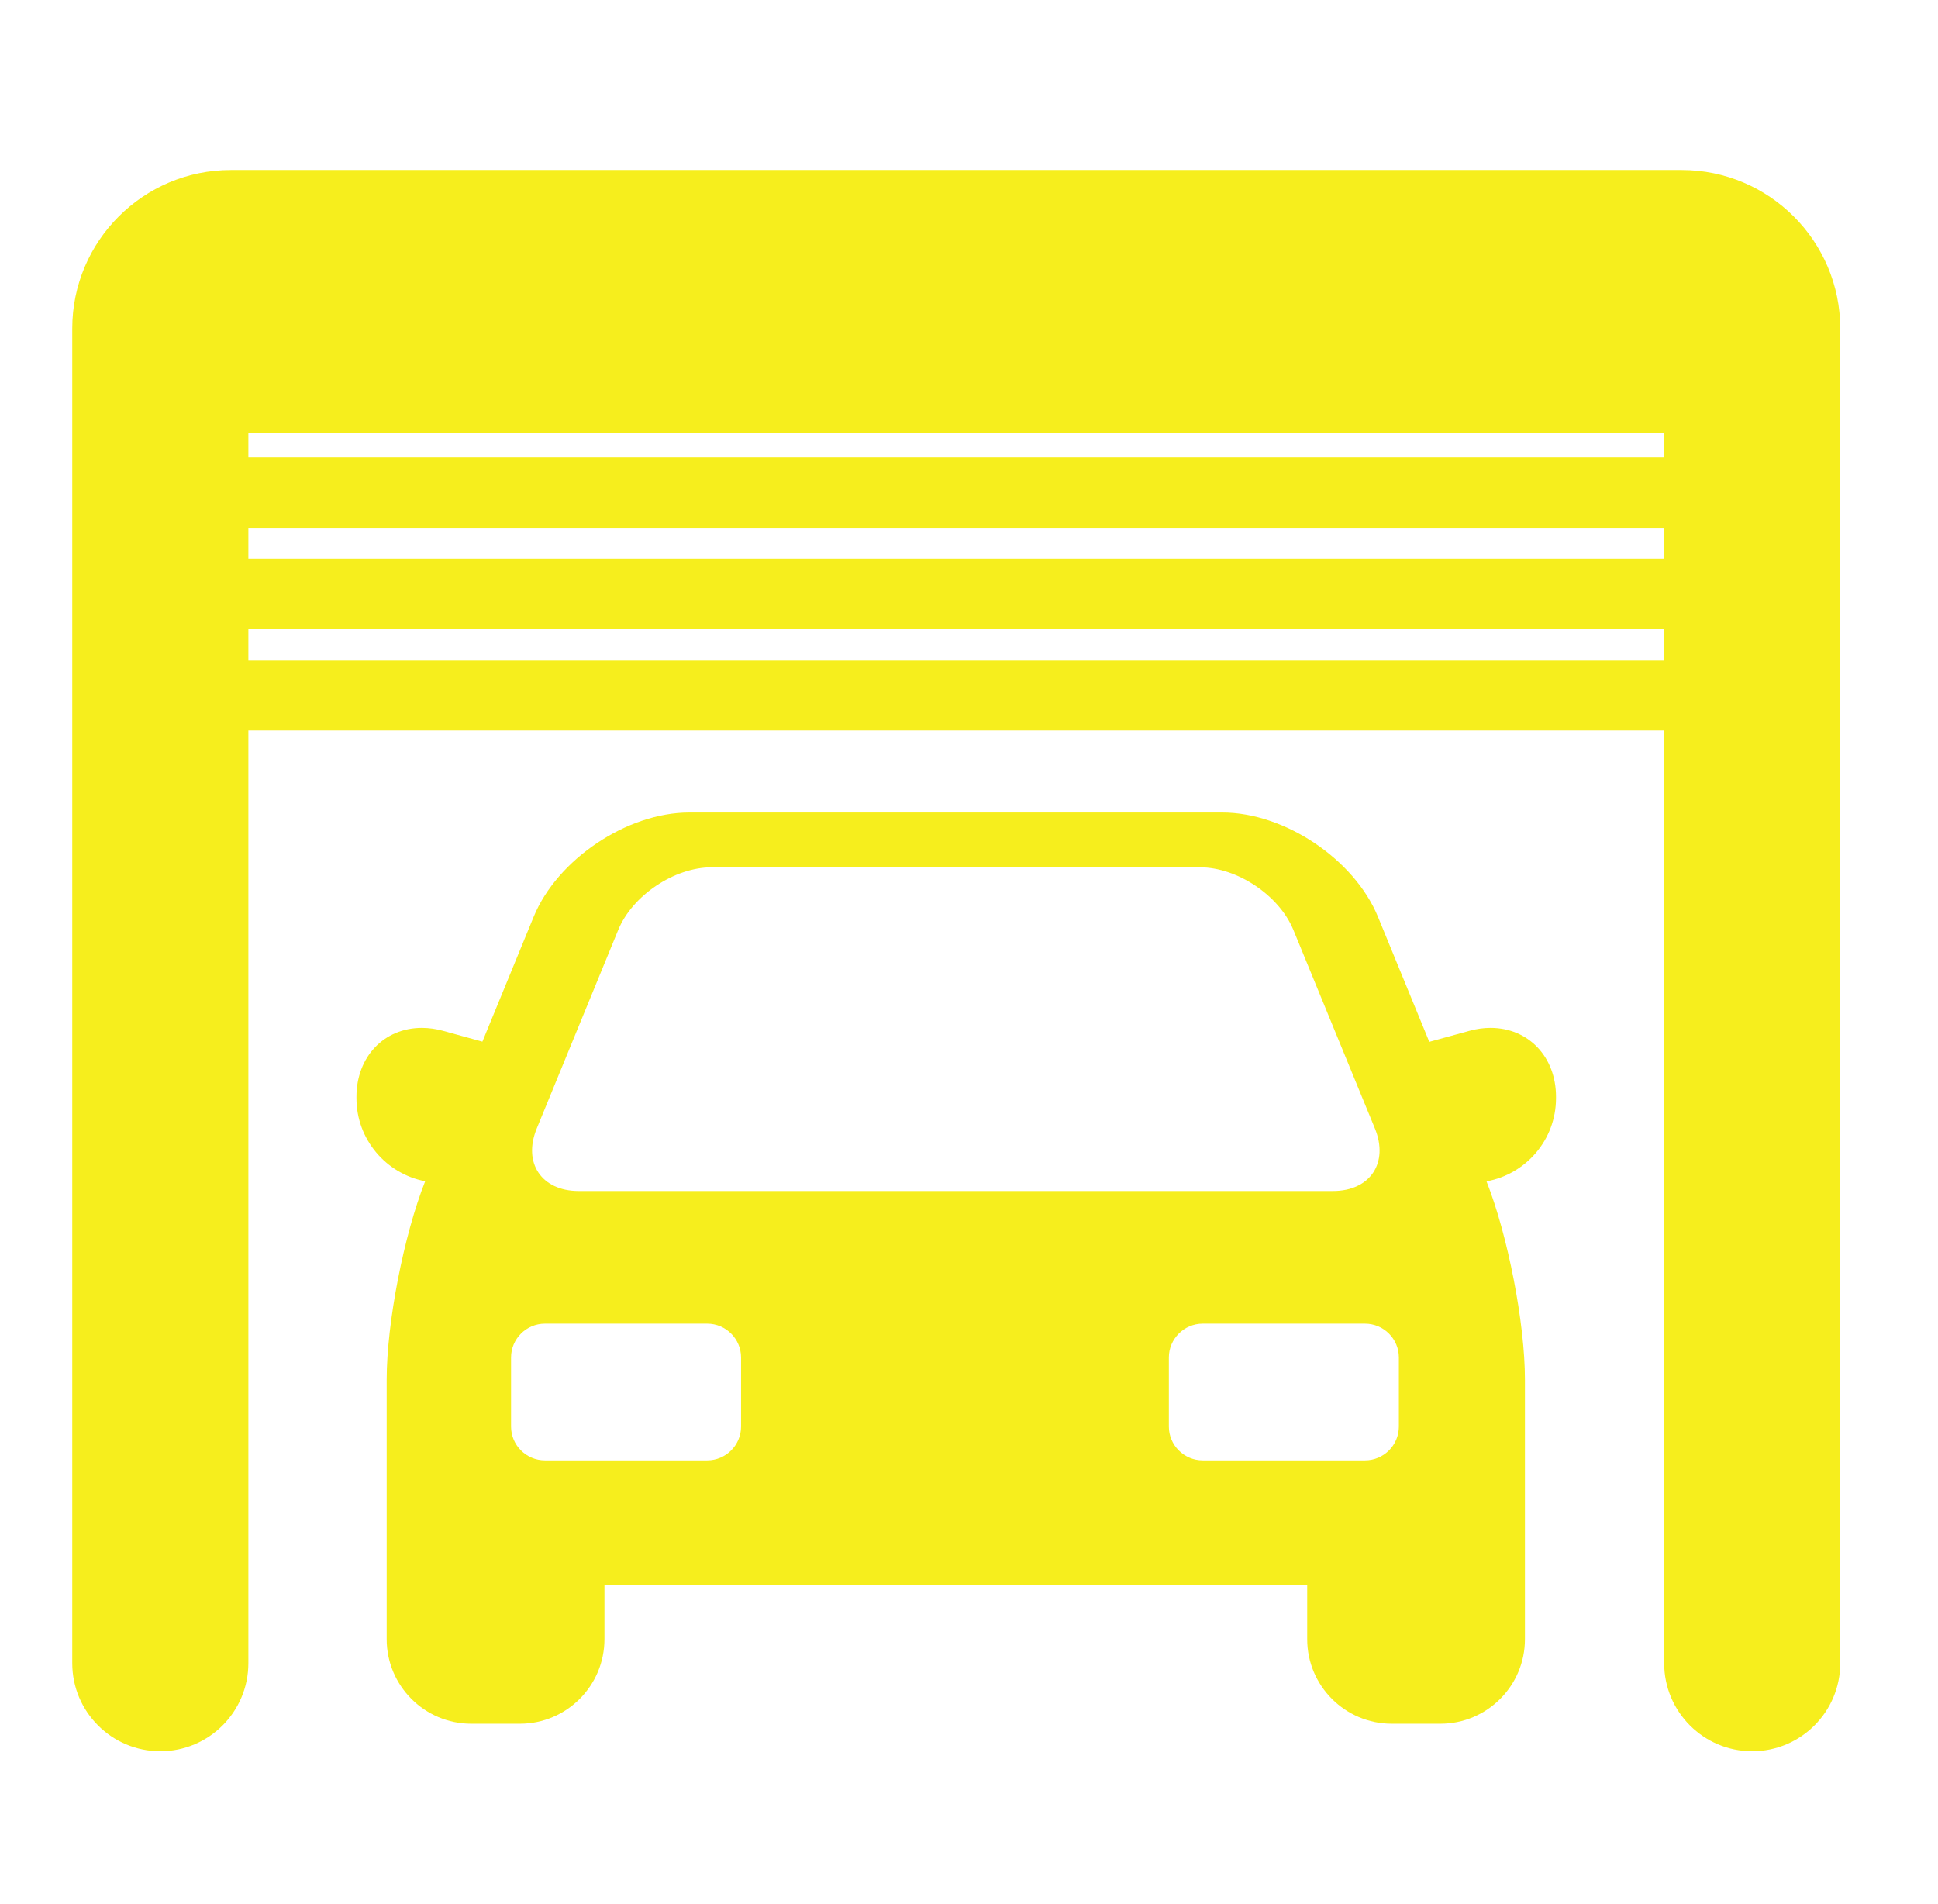 <svg width="57" height="56" viewBox="0 0 57 56" fill="none" xmlns="http://www.w3.org/2000/svg">
<path d="M43.839 30.23C43.635 30.23 43.426 30.259 43.218 30.317L42.038 30.641L40.529 26.965C39.835 25.273 37.782 23.896 35.953 23.896H20.271C18.442 23.896 16.389 25.273 15.695 26.965L14.188 30.635L13.031 30.317C12.829 30.26 12.62 30.231 12.409 30.23C11.294 30.23 10.484 31.082 10.484 32.257V32.3C10.484 33.512 11.356 34.522 12.505 34.741C11.877 36.323 11.373 38.909 11.373 40.574V48.209C11.373 49.58 12.488 50.695 13.859 50.695H15.291C16.662 50.695 17.778 49.58 17.778 48.209V46.615H38.447V48.209C38.447 49.58 39.562 50.695 40.933 50.695H42.365C43.736 50.695 44.851 49.58 44.851 48.209V40.574C44.851 38.91 44.347 36.327 43.721 34.744C44.881 34.534 45.765 33.519 45.765 32.3V32.256C45.765 31.082 44.955 30.23 43.839 30.23ZM15.787 33.188L18.184 27.348C18.599 26.336 19.834 25.508 20.928 25.508H35.296C36.39 25.508 37.625 26.336 38.04 27.348L40.438 33.188C40.853 34.2 40.298 35.028 39.204 35.028H17.02C15.926 35.028 15.371 34.2 15.787 33.188ZM21.796 41.956C21.796 42.503 21.348 42.95 20.801 42.95H16.026C15.479 42.95 15.031 42.503 15.031 41.956V39.924C15.031 39.377 15.479 38.929 16.026 38.929H20.802C21.349 38.929 21.796 39.377 21.796 39.924L21.796 41.956ZM41.143 41.956C41.143 42.503 40.696 42.95 40.148 42.95H35.373C34.826 42.95 34.378 42.503 34.378 41.956V39.924C34.378 39.377 34.826 38.929 35.373 38.929H40.148C40.696 38.929 41.143 39.377 41.143 39.924V41.956Z" fill="#F6EE1D"/>
<path d="M49.463 5H6.787C4.216 5 2.125 7.091 2.125 9.662V48.914C2.125 50.344 3.285 51.504 4.715 51.504C6.145 51.504 7.305 50.344 7.305 48.914V21.483H48.946V48.914C48.946 50.344 50.105 51.504 51.535 51.504C52.965 51.504 54.125 50.344 54.125 48.914V9.662C54.125 7.091 52.034 5 49.463 5ZM7.305 15.529H48.946V16.434H7.305V15.529ZM7.305 13.457V12.73H48.946V13.457H7.305ZM7.305 19.411V18.506H48.946V19.411H7.305Z" fill="#F6EE1D"/>
</svg>
